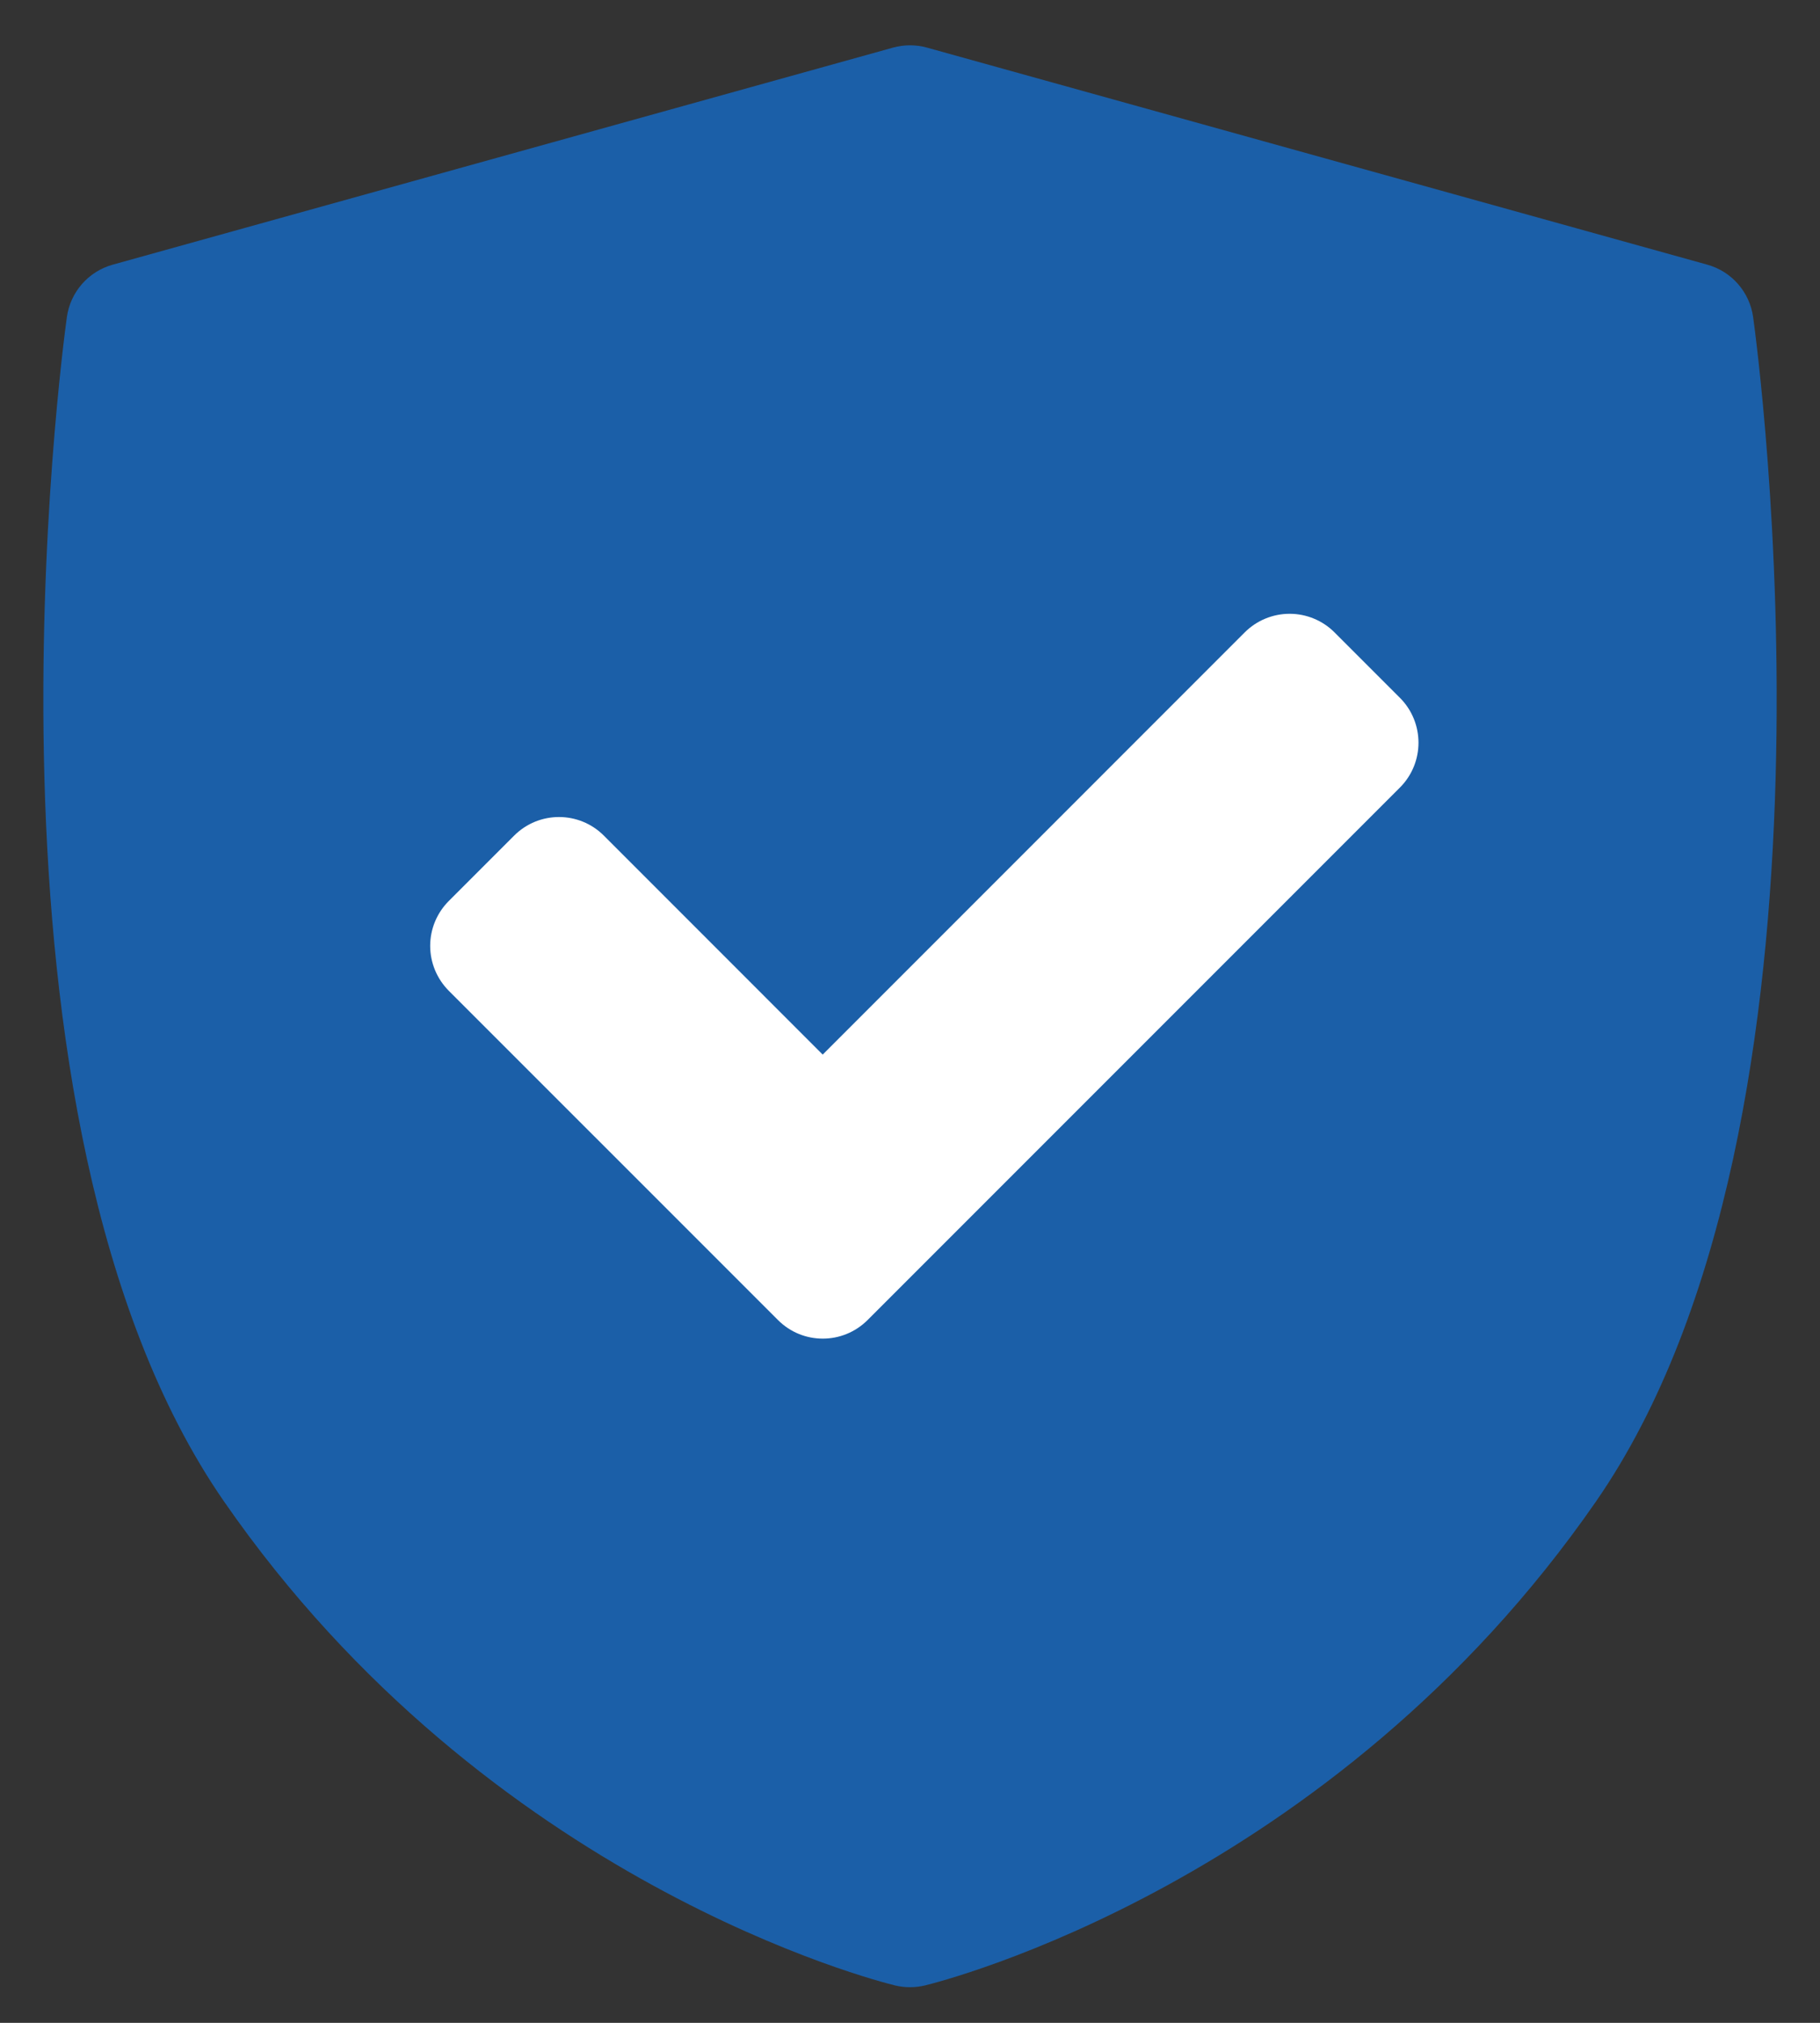 <?xml version="1.0" encoding="utf-8"?>
<!-- Generator: Adobe Illustrator 16.0.0, SVG Export Plug-In . SVG Version: 6.00 Build 0)  -->
<!DOCTYPE svg PUBLIC "-//W3C//DTD SVG 1.1//EN" "http://www.w3.org/Graphics/SVG/1.1/DTD/svg11.dtd">
<svg version="1.1" id="Capa_1" xmlns="http://www.w3.org/2000/svg" xmlns:xlink="http://www.w3.org/1999/xlink" x="0px" y="0px"
	 width="63px" height="70px" viewBox="840.604 255.333 63 70" enable-background="new 840.604 255.333 63 70" xml:space="preserve">
<rect x="840.604" y="255.333" width="63" height="70" fill="#333333" stroke="none"/>
<g>
	<path fill="#1B5FA8" d="M901.289,266.305c-0.12-0.866-0.744-1.579-1.586-1.813l-27.01-7.511c-0.386-0.107-0.792-0.107-1.177,0
		l-27.01,7.511c-0.843,0.234-1.466,0.947-1.587,1.813c-0.156,1.126-3.73,27.742,5.437,40.982
		c9.156,13.225,22.662,16.613,23.232,16.752c0.171,0.041,0.343,0.061,0.516,0.061c0.174,0,0.347-0.021,0.516-0.061
		c0.571-0.139,14.078-3.527,23.233-16.752C905.02,294.047,901.446,267.432,901.289,266.305z"/>
	<path fill="#FFFFFF" d="M889.062,282.587l-18.423,18.423c-0.429,0.429-0.99,0.646-1.554,0.646c-0.563,0-1.123-0.214-1.554-0.646
		l-11.391-11.39c-0.411-0.412-0.645-0.971-0.645-1.556c0-0.582,0.232-1.141,0.645-1.553l2.262-2.262
		c0.857-0.857,2.247-0.857,3.104,0l7.576,7.578l14.608-14.61c0.412-0.411,0.971-0.644,1.556-0.644c0.582,0,1.141,0.232,1.553,0.644
		l2.262,2.262C889.92,280.338,889.92,281.729,889.062,282.587z"/>
</g>
</svg>
